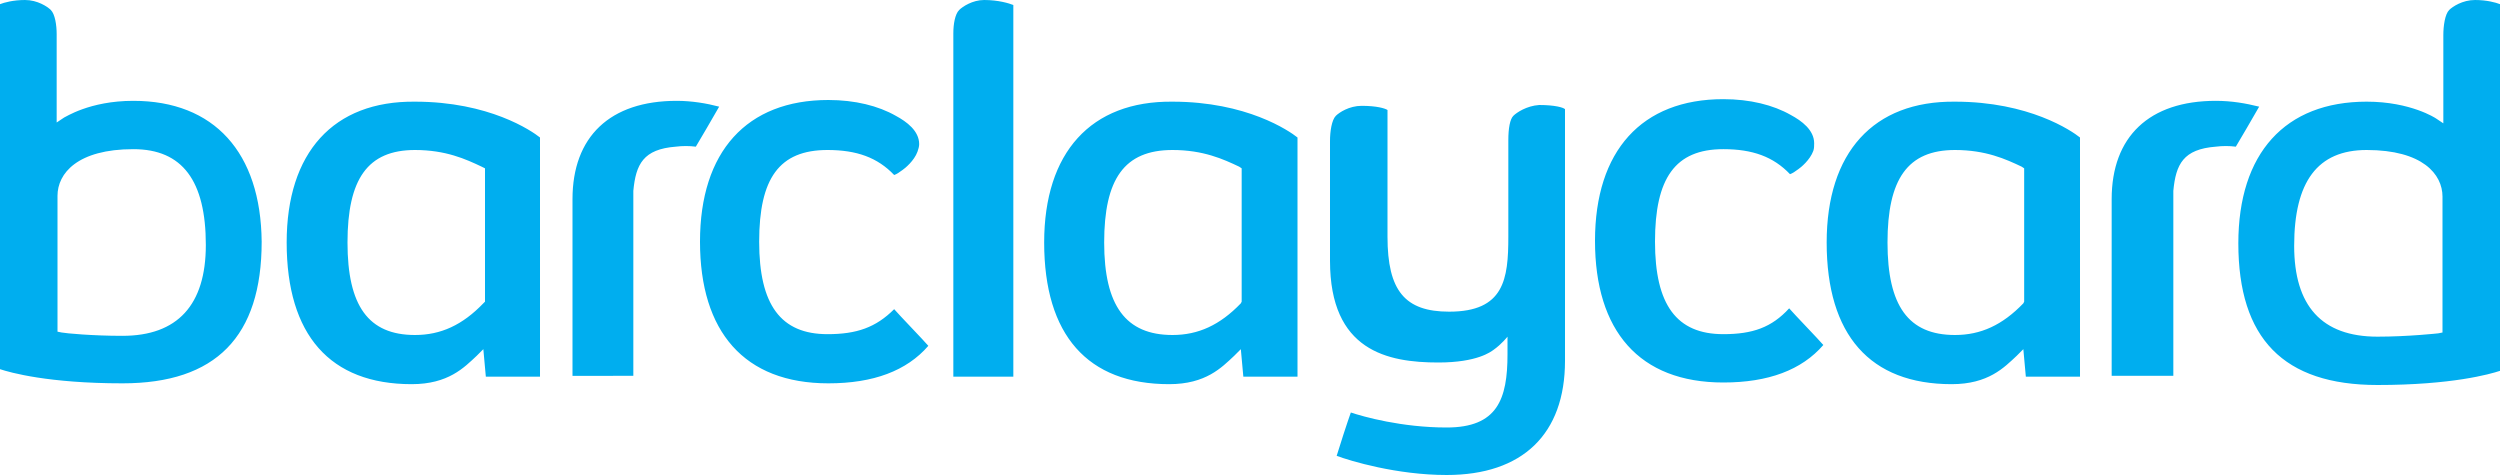 <svg xmlns="http://www.w3.org/2000/svg" viewBox="0 0 300 57"><path d="M34.4 29.1c0 11.1 5.2 17 15 17 4.4 0 6.3-2 7.8-3.4l.8-.8.3 3.3h6.5V16.5c-1-.8-6.1-4.3-15-4.3-9.8-.1-15.4 6.1-15.4 16.9m23.8-8.9v16l-.2.2c-2.5 2.6-5.1 3.8-8.2 3.8-5.6 0-8.1-3.5-8.1-11.1S44.1 18 49.8 18c3.7 0 6.1 1.1 8 2l.4.2zm67.1 8.9c0 11.1 5.2 17 15 17 4.4 0 6.3-2 7.8-3.4l.8-.8.3 3.3h6.5V16.5c-1-.8-6.1-4.3-15-4.3-9.8-.1-15.4 6.1-15.4 16.9m23.7-8.9v16l-.1.2c-2.5 2.6-5.1 3.8-8.2 3.8-5.6 0-8.2-3.5-8.2-11.1s2.4-11.1 8.2-11.1c3.7 0 6.1 1.1 8 2l.3.2zm70.2 8.9c0 11.1 5.2 17 15 17 4.4 0 6.3-2 7.8-3.4l.8-.8.3 3.3h6.5V16.5c-1-.8-6.1-4.3-15-4.3-9.8-.1-15.4 6.1-15.4 16.9m23.7-8.9v16l-.1.2c-2.5 2.6-5.1 3.8-8.2 3.8-5.6 0-8.1-3.5-8.1-11.1s2.4-11.1 8.1-11.1c3.7 0 6.1 1.1 8 2l.3.2zm-127.8-19c-.5.5-.7 1.7-.7 2.8v41.2h7.2V.6c-.5-.2-1.8-.6-3.5-.6-1.4 0-2.6.8-3 1.2M297 0c-1.5 0-2.7.8-3.1 1.2-.5.5-.7 1.9-.7 3v10.6l-.9-.6s-3-2-8.3-2c-9.8 0-15.4 6.2-15.4 17 0 11.4 5.4 17 16.7 17 8.9 0 13.5-1.3 14.7-1.7V.5c-.5-.2-1.6-.5-3-.5m-3.9 39.9l-.5.1s-3.6.4-7.3.4c-6.7 0-10-3.7-10-10.9 0-7.7 2.8-11.5 8.7-11.5 6.7 0 9.1 2.9 9.1 5.6v16.3zM16 12.1c-5.3 0-8.2 2-8.3 2l-.9.6V4.1c0-1.1-.2-2.4-.7-2.9C5.7.8 4.5 0 3 0 1.6 0 .5.3 0 .5v43.8c1.2.4 5.8 1.7 14.7 1.7 11.2 0 16.7-5.6 16.7-17-.1-10.7-5.7-16.9-15.4-16.9m-1.3 28.2c-3.6 0-6.8-.3-7.3-.4l-.5-.1V23.5c0-2.7 2.4-5.6 9.1-5.6 5.9 0 8.7 3.8 8.7 11.5 0 7.2-3.4 10.9-10 10.9m192.1-.2c-5.6 0-8.2-3.5-8.2-11.1s2.4-11.1 8.2-11.1c3.5 0 6 .9 8 3 .3-.1.6-.3 1-.6.3-.2 1.4-1.1 1.8-2.2.1-.3.1-.6.1-.9 0-1.6-1.5-2.7-2.8-3.4-2.1-1.2-4.9-1.9-8.1-1.9-9.8 0-15.4 6.2-15.4 17s5.3 17 15.4 17c5.4 0 9.4-1.5 12-4.5-.5-.6-3.5-3.7-4.1-4.4-2.1 2.3-4.4 3.1-7.9 3.1m-107.5 0c-5.6 0-8.2-3.5-8.2-11.1s2.4-11 8.2-11c3.5 0 6 .9 8 3 .3-.1.6-.3 1-.6.3-.2 1.4-1.1 1.8-2.2.1-.3.2-.6.2-.9 0-1.6-1.5-2.7-2.8-3.4-2.1-1.2-4.9-1.9-8.1-1.9C89.6 12 84 18.2 84 29s5.3 17 15.4 17c5.4 0 9.4-1.5 12-4.5-.5-.6-3.5-3.7-4.1-4.4-2.2 2.2-4.5 3-8 3m-18.1-28c-8 0-12.5 4.3-12.5 11.8v21.2H76V22.9c.3-3.2 1.2-5 5.1-5.3.8-.1 1.6-.1 2.4 0 .3-.5 2.3-3.9 2.8-4.8-1.5-.4-3.3-.7-5.1-.7m184.7 0c-8 0-12.5 4.3-12.5 11.8v21.2h7.4V22.9c.3-3.2 1.2-5 5.1-5.3.8-.1 1.6-.1 2.4 0 .3-.5 2.3-3.9 2.8-4.8-1.6-.4-3.3-.7-5.2-.7m-84.3 1.8c-.4.4-.6 1.5-.6 2.9v11.6c0 5.1-.5 9-7.1 9-5.3 0-7.4-2.5-7.4-9V13.2c-.3-.2-1.3-.5-3.1-.5-1.5 0-2.7.8-3.1 1.2-.5.5-.7 1.9-.7 3v14.4c0 10.8 6.9 12.2 13 12.2 4.7 0 6.3-1.3 6.6-1.5 1-.7 1.7-1.6 1.7-1.6v2.1c0 5.4-1.2 8.8-7.3 8.8-5.4 0-10-1.3-11.5-1.8-.3.8-1.5 4.5-1.7 5.2 1.6.6 7.2 2.3 13.2 2.3 9.1 0 14.2-4.9 14.2-13.7V13.1c-.2-.2-1.2-.5-3.1-.5-1.5.1-2.7.9-3.1 1.3" fill="#00aeef"></path></svg>